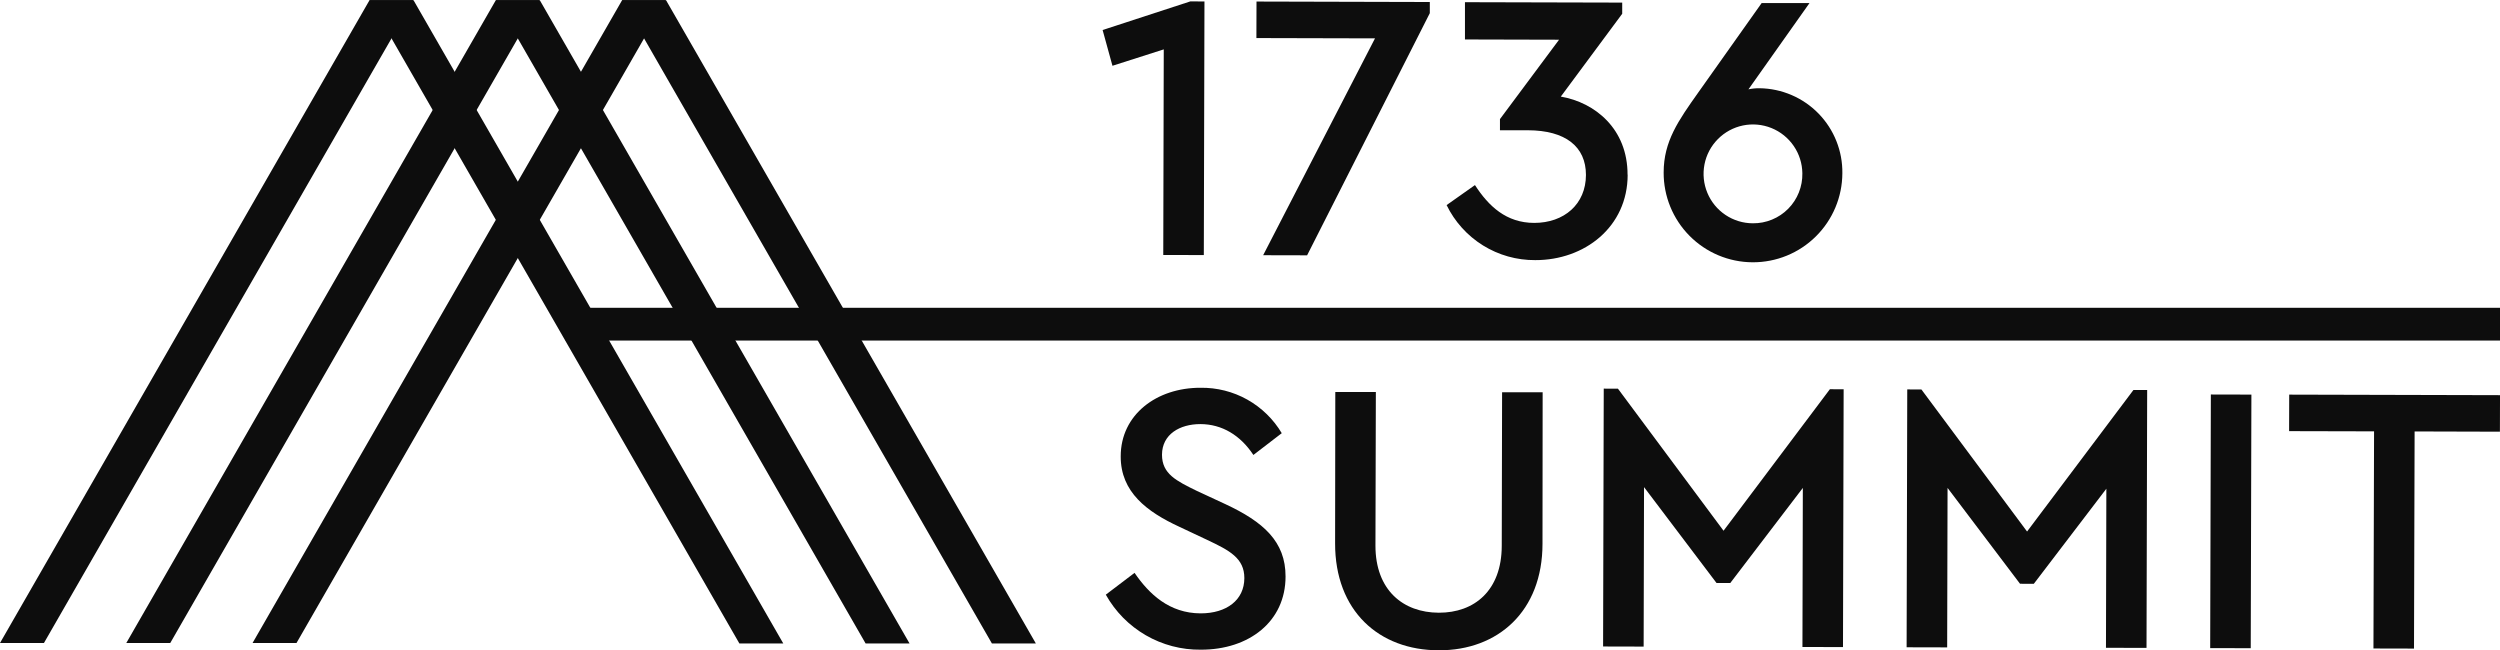 <svg width="173" height="45" viewBox="0 0 173 45" fill="none" xmlns="http://www.w3.org/2000/svg">
<g clip-path="url(#clip0)">
<path d="M28.625 0.031L54.202 44.526H51.164L28.698 5.449L25.584 0.031H28.625Z" fill="#0D0D0D"/>
<path d="M83.349 0.101L83.304 17.651L80.498 17.644L80.532 3.417L76.982 4.552L76.301 2.077L82.37 0.097L83.349 0.101Z" fill="#0D0D0D"/>
<path d="M98.943 0.139V0.91L90.452 17.668L87.41 17.661L95.15 2.655L86.943 2.634L86.95 0.107L98.943 0.139Z" fill="#0D0D0D"/>
<path d="M112.634 12.088C112.634 15.705 109.652 18.01 106.237 18C104.96 18.009 103.706 17.656 102.621 16.982C101.537 16.308 100.664 15.341 100.105 14.192L102.067 12.808C103.015 14.272 104.233 15.421 106.164 15.425C108.24 15.425 109.742 14.13 109.748 12.108C109.748 10.142 108.326 9.021 105.731 9.014H103.797V8.242L107.887 2.748L101.375 2.731V0.152L112.257 0.18V0.952L108.008 6.684C110.361 7.089 112.634 8.903 112.627 12.095" fill="#0D0D0D"/>
<path d="M127.491 11.994C127.483 13.635 126.824 15.205 125.659 16.359C124.494 17.514 122.919 18.158 121.279 18.15C119.639 18.143 118.069 17.483 116.915 16.318C115.761 15.152 115.117 13.576 115.125 11.935C115.125 9.782 116.142 8.346 117.523 6.397L121.907 0.211H125.218L120.993 6.182C121.246 6.128 121.503 6.103 121.761 6.106C122.524 6.116 123.277 6.276 123.977 6.577C124.678 6.878 125.313 7.314 125.845 7.861C126.377 8.407 126.796 9.053 127.078 9.762C127.361 10.47 127.501 11.228 127.491 11.991V11.994ZM124.723 11.991C124.715 11.316 124.508 10.659 124.127 10.103C123.747 9.546 123.211 9.114 122.586 8.861C121.961 8.609 121.275 8.546 120.615 8.682C119.955 8.818 119.35 9.147 118.876 9.626C118.401 10.105 118.079 10.714 117.95 11.376C117.821 12.038 117.89 12.723 118.149 13.345C118.407 13.968 118.844 14.5 119.405 14.875C119.965 15.25 120.624 15.451 121.298 15.452C121.752 15.457 122.202 15.37 122.622 15.197C123.042 15.025 123.423 14.77 123.743 14.447C124.062 14.124 124.314 13.74 124.482 13.318C124.65 12.896 124.732 12.445 124.723 11.991Z" fill="#0D0D0D"/>
<path d="M88.701 29.973L86.735 31.483C85.839 30.126 84.569 29.35 83.061 29.347C81.66 29.347 80.414 30.039 80.41 31.469C80.41 32.798 81.41 33.279 82.832 33.975L84.787 34.882C87.431 36.114 88.964 37.475 88.96 39.894C88.96 43.01 86.431 44.965 83.096 44.958C81.759 44.974 80.443 44.628 79.286 43.958C78.129 43.288 77.174 42.318 76.522 41.151L78.511 39.642C79.514 41.106 80.912 42.438 83.085 42.445C84.884 42.445 86.106 41.521 86.109 40.005C86.109 38.62 85.071 38.087 83.549 37.367L81.618 36.457C79.369 35.418 77.546 34.055 77.553 31.58C77.553 28.682 80.054 26.827 83.071 26.834C84.205 26.816 85.323 27.098 86.312 27.652C87.301 28.206 88.126 29.012 88.704 29.987" fill="#0D0D0D"/>
<path d="M106.741 37.627C106.741 42.307 103.651 45.01 99.572 45C95.42 45 92.378 42.269 92.389 37.589L92.403 27.125H95.209L95.181 37.762C95.181 40.846 97.105 42.393 99.565 42.4C102.025 42.407 103.911 40.87 103.921 37.783L103.945 27.145H106.751L106.741 37.627Z" fill="#0D0D0D"/>
<path d="M127.58 26.938L127.535 44.778L124.729 44.771L124.756 33.764L119.736 40.344H118.784L113.767 33.708L113.74 44.744L110.934 44.737L110.979 26.893L111.961 26.896L119.269 36.727L126.628 26.934L127.58 26.938Z" fill="#0D0D0D"/>
<path d="M148.584 26.99L148.539 44.834L145.733 44.827L145.76 33.819L140.74 40.4L139.785 40.396L134.771 33.764L134.744 44.799L131.938 44.792L131.982 26.948L132.962 26.952L140.273 36.782L147.632 26.99H148.584Z" fill="#0D0D0D"/>
<path d="M152.991 27.299L152.945 44.849L155.751 44.856L155.797 27.306L152.991 27.299Z" fill="#0D0D0D"/>
<path d="M172.994 29.873L167.091 29.856L167.049 44.882L164.243 44.875L164.285 29.849L158.406 29.835L158.413 27.308L173.001 27.346L172.994 29.873Z" fill="#0D0D0D"/>
<path d="M25.576 0.004L0 44.496H3.041L25.504 5.418L28.618 0.004H25.576Z" fill="#0D0D0D"/>
<path d="M22.389 0V0.005H22.393L22.389 0Z" fill="#0D0D0D"/>
<path d="M28.617 0.005H28.622L28.617 0V0.005Z" fill="#0D0D0D"/>
<path d="M37.364 0.031L62.94 44.526H59.899L37.436 5.449L34.322 0.031H37.364Z" fill="#0D0D0D"/>
<path d="M34.317 0.003L8.74 44.495H11.782L34.244 5.417L37.358 0.003H34.317Z" fill="#0D0D0D"/>
<path d="M46.1 0.031L71.68 44.526H68.639L46.173 5.449L43.062 0.031H46.1Z" fill="#0D0D0D"/>
<path d="M43.056 0.003L17.477 44.495H20.518L42.984 5.417L46.094 0.003H43.056Z" fill="#0D0D0D"/>
<path d="M39.865 0V0.005H39.87L39.865 0Z" fill="#0D0D0D"/>
<path d="M46.094 0.005H46.099V0L46.094 0.005Z" fill="#0D0D0D"/>
<path d="M173 21.299H39.147V23.566H173V21.299Z" fill="#0D0D0D"/>
</g>
<defs>
<clipPath id="clip0">
<rect width="173" height="45" fill="white"/>
</clipPath>
</defs>
</svg>
